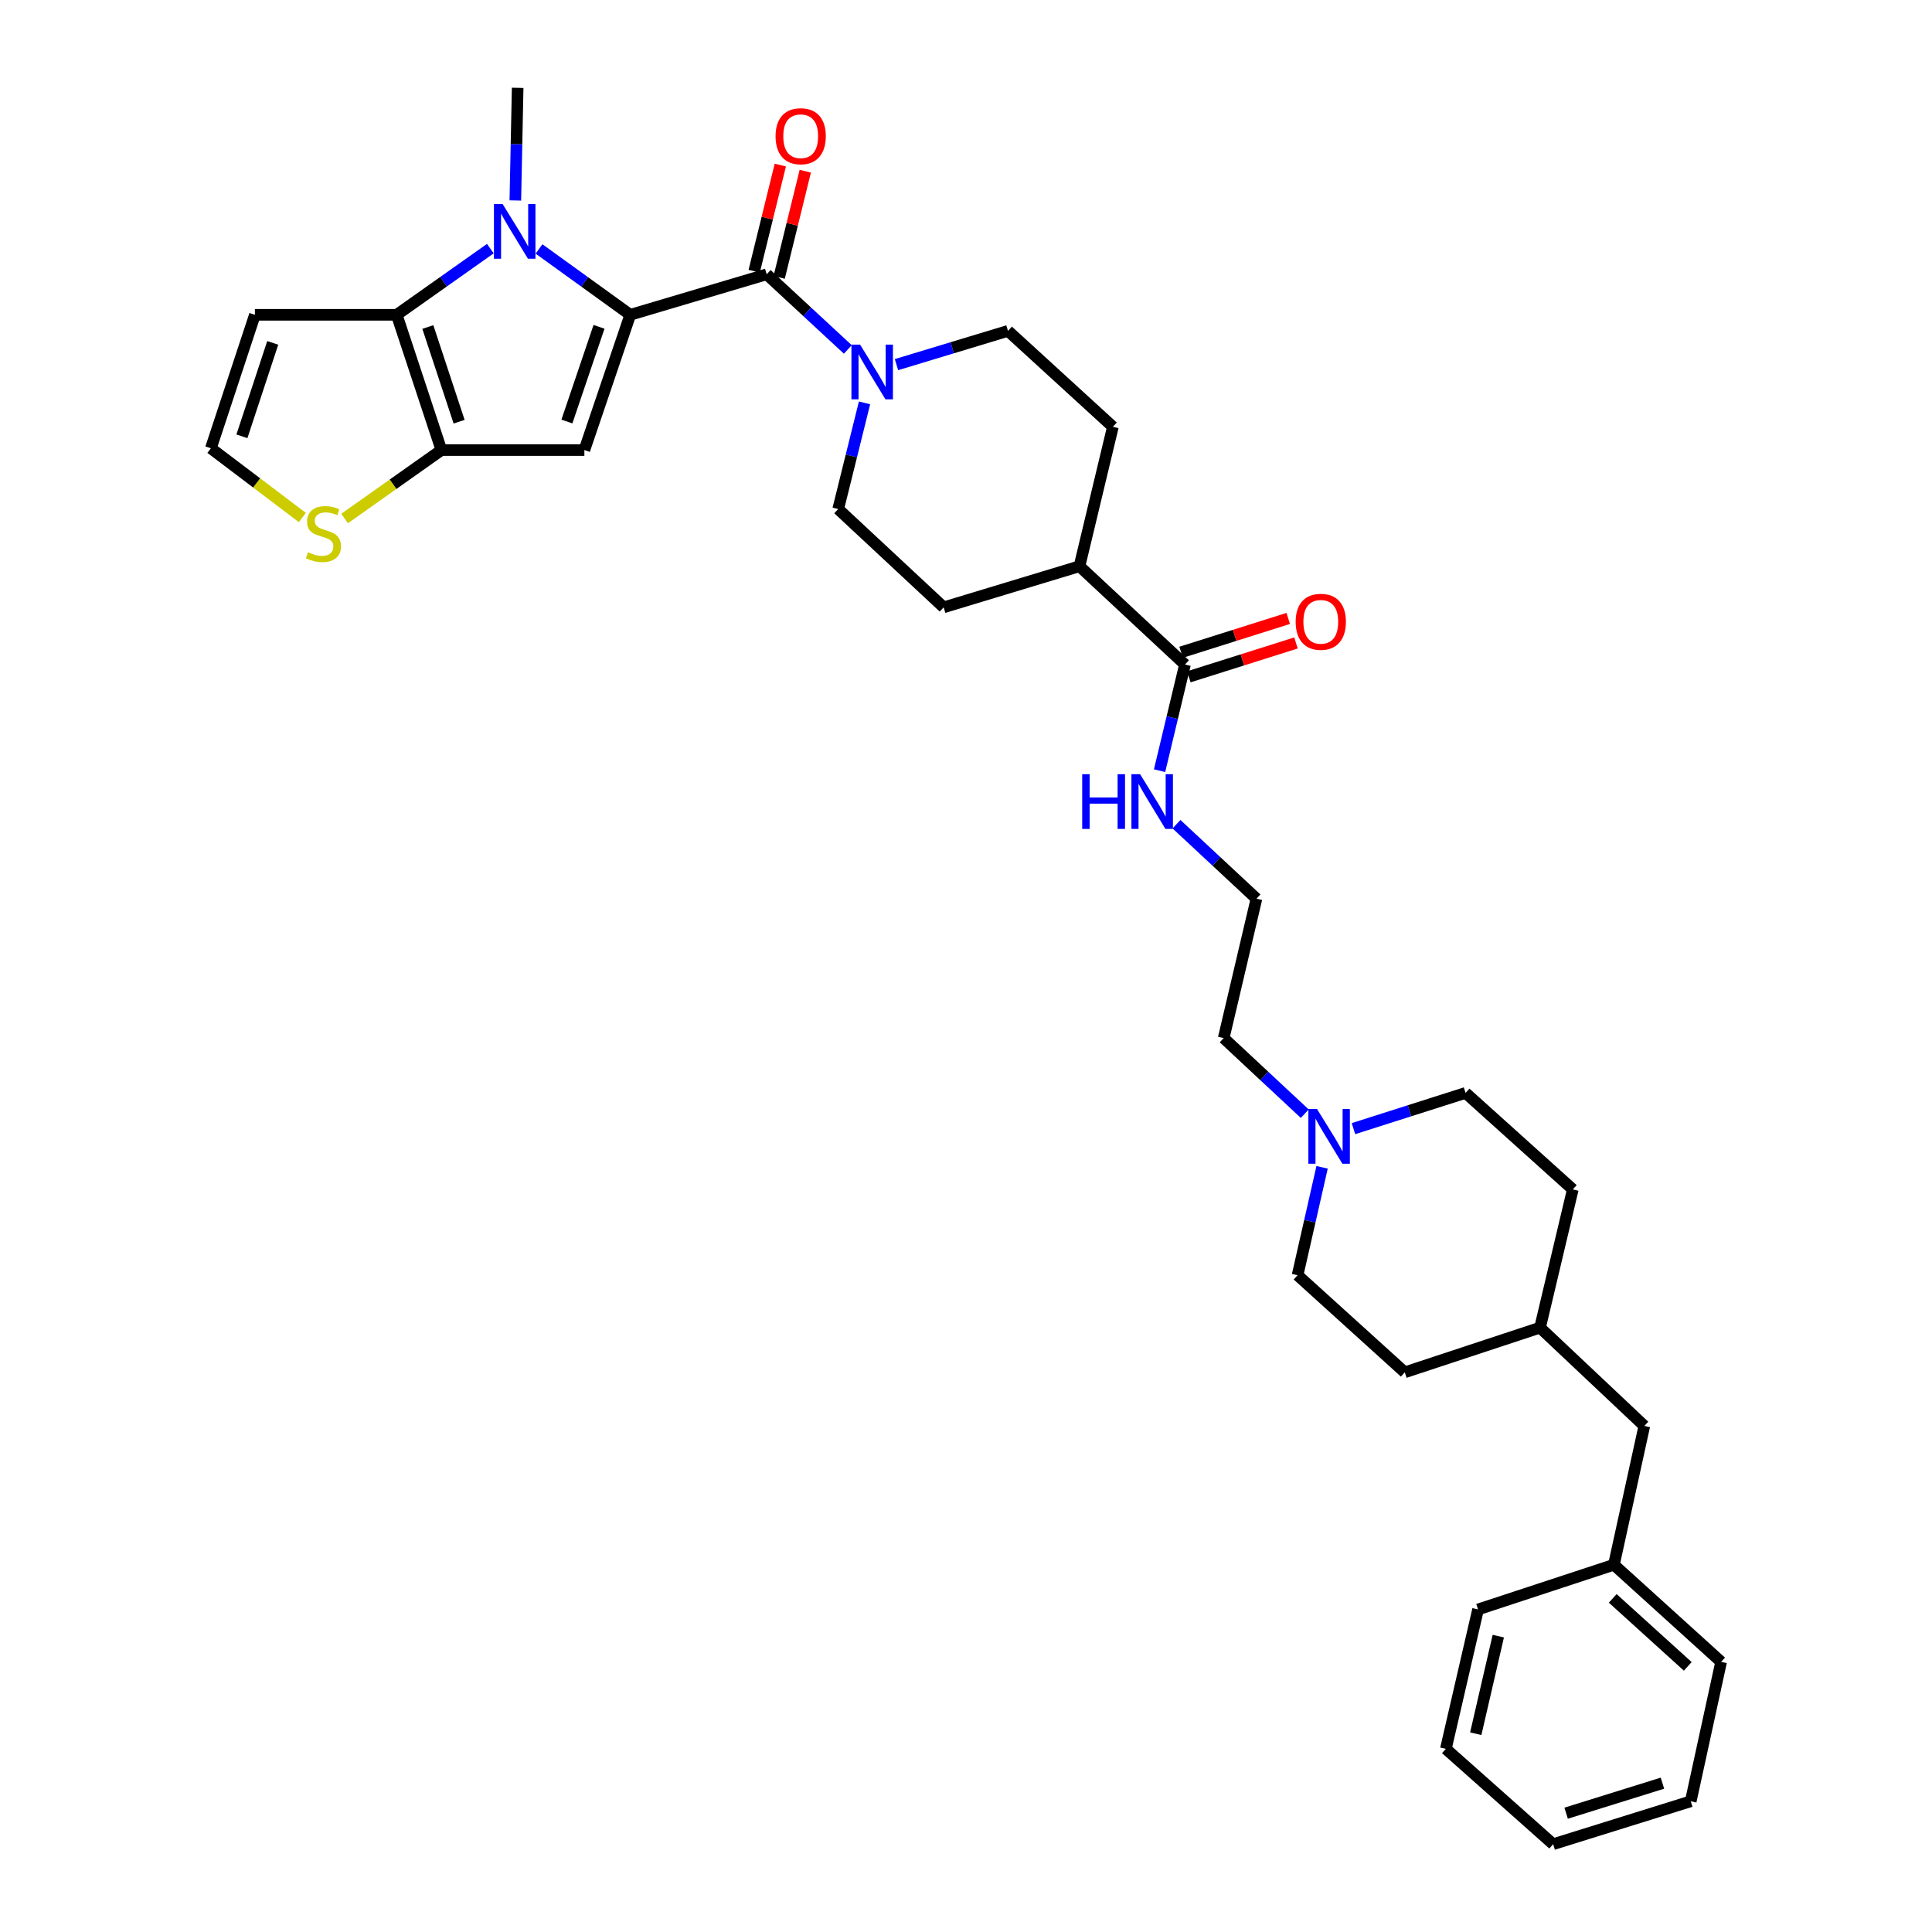 <?xml version='1.0' encoding='iso-8859-1'?>
<svg version='1.1' baseProfile='full'
              xmlns='http://www.w3.org/2000/svg'
                      xmlns:rdkit='http://www.rdkit.org/xml'
                      xmlns:xlink='http://www.w3.org/1999/xlink'
                  xml:space='preserve'
width='1000px' height='1000px' viewBox='0 0 1000 1000'>
<!-- END OF HEADER -->
<rect style='opacity:1.0;fill:#FFFFFF;stroke:none' width='1000' height='1000' x='0' y='0'> </rect>
<path class='bond-0' d='M 326.22,162.942 L 302.606,145.898' style='fill:none;fill-rule:evenodd;stroke:#000000;stroke-width:6px;stroke-linecap:butt;stroke-linejoin:miter;stroke-opacity:1' />
<path class='bond-0' d='M 302.606,145.898 L 278.991,128.854' style='fill:none;fill-rule:evenodd;stroke:#0000FF;stroke-width:6px;stroke-linecap:butt;stroke-linejoin:miter;stroke-opacity:1' />
<path class='bond-1' d='M 326.22,162.942 L 302.471,232.954' style='fill:none;fill-rule:evenodd;stroke:#000000;stroke-width:6px;stroke-linecap:butt;stroke-linejoin:miter;stroke-opacity:1' />
<path class='bond-1' d='M 310.05,169.168 L 293.426,218.176' style='fill:none;fill-rule:evenodd;stroke:#000000;stroke-width:6px;stroke-linecap:butt;stroke-linejoin:miter;stroke-opacity:1' />
<path class='bond-4' d='M 326.22,162.942 L 396.831,141.974' style='fill:none;fill-rule:evenodd;stroke:#000000;stroke-width:6px;stroke-linecap:butt;stroke-linejoin:miter;stroke-opacity:1' />
<path class='bond-2' d='M 253.798,128.685 L 229.567,145.814' style='fill:none;fill-rule:evenodd;stroke:#0000FF;stroke-width:6px;stroke-linecap:butt;stroke-linejoin:miter;stroke-opacity:1' />
<path class='bond-2' d='M 229.567,145.814 L 205.337,162.942' style='fill:none;fill-rule:evenodd;stroke:#000000;stroke-width:6px;stroke-linecap:butt;stroke-linejoin:miter;stroke-opacity:1' />
<path class='bond-19' d='M 266.737,103.753 L 267.338,74.604' style='fill:none;fill-rule:evenodd;stroke:#0000FF;stroke-width:6px;stroke-linecap:butt;stroke-linejoin:miter;stroke-opacity:1' />
<path class='bond-19' d='M 267.338,74.604 L 267.938,45.455' style='fill:none;fill-rule:evenodd;stroke:#000000;stroke-width:6px;stroke-linecap:butt;stroke-linejoin:miter;stroke-opacity:1' />
<path class='bond-3' d='M 302.471,232.954 L 228.465,232.954' style='fill:none;fill-rule:evenodd;stroke:#000000;stroke-width:6px;stroke-linecap:butt;stroke-linejoin:miter;stroke-opacity:1' />
<path class='bond-7' d='M 205.337,162.942 L 131.945,162.942' style='fill:none;fill-rule:evenodd;stroke:#000000;stroke-width:6px;stroke-linecap:butt;stroke-linejoin:miter;stroke-opacity:1' />
<path class='bond-34' d='M 205.337,162.942 L 228.465,232.954' style='fill:none;fill-rule:evenodd;stroke:#000000;stroke-width:6px;stroke-linecap:butt;stroke-linejoin:miter;stroke-opacity:1' />
<path class='bond-34' d='M 221.448,169.268 L 237.637,218.277' style='fill:none;fill-rule:evenodd;stroke:#000000;stroke-width:6px;stroke-linecap:butt;stroke-linejoin:miter;stroke-opacity:1' />
<path class='bond-6' d='M 228.465,232.954 L 203.416,250.666' style='fill:none;fill-rule:evenodd;stroke:#000000;stroke-width:6px;stroke-linecap:butt;stroke-linejoin:miter;stroke-opacity:1' />
<path class='bond-6' d='M 203.416,250.666 L 178.366,268.377' style='fill:none;fill-rule:evenodd;stroke:#CCCC00;stroke-width:6px;stroke-linecap:butt;stroke-linejoin:miter;stroke-opacity:1' />
<path class='bond-5' d='M 396.831,141.974 L 417.834,161.424' style='fill:none;fill-rule:evenodd;stroke:#000000;stroke-width:6px;stroke-linecap:butt;stroke-linejoin:miter;stroke-opacity:1' />
<path class='bond-5' d='M 417.834,161.424 L 438.836,180.873' style='fill:none;fill-rule:evenodd;stroke:#0000FF;stroke-width:6px;stroke-linecap:butt;stroke-linejoin:miter;stroke-opacity:1' />
<path class='bond-11' d='M 403.295,143.565 L 410.054,116.09' style='fill:none;fill-rule:evenodd;stroke:#000000;stroke-width:6px;stroke-linecap:butt;stroke-linejoin:miter;stroke-opacity:1' />
<path class='bond-11' d='M 410.054,116.09 L 416.813,88.616' style='fill:none;fill-rule:evenodd;stroke:#FF0000;stroke-width:6px;stroke-linecap:butt;stroke-linejoin:miter;stroke-opacity:1' />
<path class='bond-11' d='M 390.367,140.384 L 397.126,112.91' style='fill:none;fill-rule:evenodd;stroke:#000000;stroke-width:6px;stroke-linecap:butt;stroke-linejoin:miter;stroke-opacity:1' />
<path class='bond-11' d='M 397.126,112.91 L 403.886,85.436' style='fill:none;fill-rule:evenodd;stroke:#FF0000;stroke-width:6px;stroke-linecap:butt;stroke-linejoin:miter;stroke-opacity:1' />
<path class='bond-12' d='M 447.473,208.529 L 440.661,236.004' style='fill:none;fill-rule:evenodd;stroke:#0000FF;stroke-width:6px;stroke-linecap:butt;stroke-linejoin:miter;stroke-opacity:1' />
<path class='bond-12' d='M 440.661,236.004 L 433.849,263.478' style='fill:none;fill-rule:evenodd;stroke:#000000;stroke-width:6px;stroke-linecap:butt;stroke-linejoin:miter;stroke-opacity:1' />
<path class='bond-13' d='M 464.013,188.735 L 492.871,179.999' style='fill:none;fill-rule:evenodd;stroke:#0000FF;stroke-width:6px;stroke-linecap:butt;stroke-linejoin:miter;stroke-opacity:1' />
<path class='bond-13' d='M 492.871,179.999 L 521.73,171.263' style='fill:none;fill-rule:evenodd;stroke:#000000;stroke-width:6px;stroke-linecap:butt;stroke-linejoin:miter;stroke-opacity:1' />
<path class='bond-10' d='M 156.51,267.866 L 132.83,249.948' style='fill:none;fill-rule:evenodd;stroke:#CCCC00;stroke-width:6px;stroke-linecap:butt;stroke-linejoin:miter;stroke-opacity:1' />
<path class='bond-10' d='M 132.83,249.948 L 109.15,232.03' style='fill:none;fill-rule:evenodd;stroke:#000000;stroke-width:6px;stroke-linecap:butt;stroke-linejoin:miter;stroke-opacity:1' />
<path class='bond-36' d='M 131.945,162.942 L 109.15,232.03' style='fill:none;fill-rule:evenodd;stroke:#000000;stroke-width:6px;stroke-linecap:butt;stroke-linejoin:miter;stroke-opacity:1' />
<path class='bond-36' d='M 141.169,177.477 L 125.212,225.838' style='fill:none;fill-rule:evenodd;stroke:#000000;stroke-width:6px;stroke-linecap:butt;stroke-linejoin:miter;stroke-opacity:1' />
<path class='bond-8' d='M 613.339,343.963 L 558.733,293.085' style='fill:none;fill-rule:evenodd;stroke:#000000;stroke-width:6px;stroke-linecap:butt;stroke-linejoin:miter;stroke-opacity:1' />
<path class='bond-15' d='M 615.343,350.311 L 643.072,341.553' style='fill:none;fill-rule:evenodd;stroke:#000000;stroke-width:6px;stroke-linecap:butt;stroke-linejoin:miter;stroke-opacity:1' />
<path class='bond-15' d='M 643.072,341.553 L 670.801,332.796' style='fill:none;fill-rule:evenodd;stroke:#FF0000;stroke-width:6px;stroke-linecap:butt;stroke-linejoin:miter;stroke-opacity:1' />
<path class='bond-15' d='M 611.334,337.616 L 639.063,328.858' style='fill:none;fill-rule:evenodd;stroke:#000000;stroke-width:6px;stroke-linecap:butt;stroke-linejoin:miter;stroke-opacity:1' />
<path class='bond-15' d='M 639.063,328.858 L 666.791,320.101' style='fill:none;fill-rule:evenodd;stroke:#FF0000;stroke-width:6px;stroke-linecap:butt;stroke-linejoin:miter;stroke-opacity:1' />
<path class='bond-16' d='M 613.339,343.963 L 606.764,371.433' style='fill:none;fill-rule:evenodd;stroke:#000000;stroke-width:6px;stroke-linecap:butt;stroke-linejoin:miter;stroke-opacity:1' />
<path class='bond-16' d='M 606.764,371.433 L 600.19,398.902' style='fill:none;fill-rule:evenodd;stroke:#0000FF;stroke-width:6px;stroke-linecap:butt;stroke-linejoin:miter;stroke-opacity:1' />
<path class='bond-9' d='M 675.346,576.445 L 654.364,556.879' style='fill:none;fill-rule:evenodd;stroke:#0000FF;stroke-width:6px;stroke-linecap:butt;stroke-linejoin:miter;stroke-opacity:1' />
<path class='bond-9' d='M 654.364,556.879 L 633.382,537.314' style='fill:none;fill-rule:evenodd;stroke:#000000;stroke-width:6px;stroke-linecap:butt;stroke-linejoin:miter;stroke-opacity:1' />
<path class='bond-20' d='M 684.314,604.201 L 677.967,632.123' style='fill:none;fill-rule:evenodd;stroke:#0000FF;stroke-width:6px;stroke-linecap:butt;stroke-linejoin:miter;stroke-opacity:1' />
<path class='bond-20' d='M 677.967,632.123 L 671.62,660.045' style='fill:none;fill-rule:evenodd;stroke:#000000;stroke-width:6px;stroke-linecap:butt;stroke-linejoin:miter;stroke-opacity:1' />
<path class='bond-21' d='M 700.544,584.185 L 729.561,574.935' style='fill:none;fill-rule:evenodd;stroke:#0000FF;stroke-width:6px;stroke-linecap:butt;stroke-linejoin:miter;stroke-opacity:1' />
<path class='bond-21' d='M 729.561,574.935 L 758.577,565.685' style='fill:none;fill-rule:evenodd;stroke:#000000;stroke-width:6px;stroke-linecap:butt;stroke-linejoin:miter;stroke-opacity:1' />
<path class='bond-18' d='M 433.849,263.478 L 488.44,314.364' style='fill:none;fill-rule:evenodd;stroke:#000000;stroke-width:6px;stroke-linecap:butt;stroke-linejoin:miter;stroke-opacity:1' />
<path class='bond-17' d='M 521.73,171.263 L 576.025,220.921' style='fill:none;fill-rule:evenodd;stroke:#000000;stroke-width:6px;stroke-linecap:butt;stroke-linejoin:miter;stroke-opacity:1' />
<path class='bond-14' d='M 558.733,293.085 L 576.025,220.921' style='fill:none;fill-rule:evenodd;stroke:#000000;stroke-width:6px;stroke-linecap:butt;stroke-linejoin:miter;stroke-opacity:1' />
<path class='bond-35' d='M 558.733,293.085 L 488.44,314.364' style='fill:none;fill-rule:evenodd;stroke:#000000;stroke-width:6px;stroke-linecap:butt;stroke-linejoin:miter;stroke-opacity:1' />
<path class='bond-24' d='M 608.949,426.605 L 629.645,445.881' style='fill:none;fill-rule:evenodd;stroke:#0000FF;stroke-width:6px;stroke-linecap:butt;stroke-linejoin:miter;stroke-opacity:1' />
<path class='bond-24' d='M 629.645,445.881 L 650.342,465.157' style='fill:none;fill-rule:evenodd;stroke:#000000;stroke-width:6px;stroke-linecap:butt;stroke-linejoin:miter;stroke-opacity:1' />
<path class='bond-27' d='M 671.62,660.045 L 727.114,710.31' style='fill:none;fill-rule:evenodd;stroke:#000000;stroke-width:6px;stroke-linecap:butt;stroke-linejoin:miter;stroke-opacity:1' />
<path class='bond-26' d='M 758.577,565.685 L 814.078,615.639' style='fill:none;fill-rule:evenodd;stroke:#000000;stroke-width:6px;stroke-linecap:butt;stroke-linejoin:miter;stroke-opacity:1' />
<path class='bond-22' d='M 851.095,738.067 L 797.118,687.189' style='fill:none;fill-rule:evenodd;stroke:#000000;stroke-width:6px;stroke-linecap:butt;stroke-linejoin:miter;stroke-opacity:1' />
<path class='bond-25' d='M 851.095,738.067 L 835.356,809.914' style='fill:none;fill-rule:evenodd;stroke:#000000;stroke-width:6px;stroke-linecap:butt;stroke-linejoin:miter;stroke-opacity:1' />
<path class='bond-23' d='M 797.118,687.189 L 814.078,615.639' style='fill:none;fill-rule:evenodd;stroke:#000000;stroke-width:6px;stroke-linecap:butt;stroke-linejoin:miter;stroke-opacity:1' />
<path class='bond-37' d='M 797.118,687.189 L 727.114,710.31' style='fill:none;fill-rule:evenodd;stroke:#000000;stroke-width:6px;stroke-linecap:butt;stroke-linejoin:miter;stroke-opacity:1' />
<path class='bond-28' d='M 650.342,465.157 L 633.382,537.314' style='fill:none;fill-rule:evenodd;stroke:#000000;stroke-width:6px;stroke-linecap:butt;stroke-linejoin:miter;stroke-opacity:1' />
<path class='bond-29' d='M 835.356,809.914 L 890.85,860.185' style='fill:none;fill-rule:evenodd;stroke:#000000;stroke-width:6px;stroke-linecap:butt;stroke-linejoin:miter;stroke-opacity:1' />
<path class='bond-29' d='M 834.742,827.321 L 873.588,862.511' style='fill:none;fill-rule:evenodd;stroke:#000000;stroke-width:6px;stroke-linecap:butt;stroke-linejoin:miter;stroke-opacity:1' />
<path class='bond-30' d='M 835.356,809.914 L 765.041,833.041' style='fill:none;fill-rule:evenodd;stroke:#000000;stroke-width:6px;stroke-linecap:butt;stroke-linejoin:miter;stroke-opacity:1' />
<path class='bond-31' d='M 890.85,860.185 L 875.126,932.342' style='fill:none;fill-rule:evenodd;stroke:#000000;stroke-width:6px;stroke-linecap:butt;stroke-linejoin:miter;stroke-opacity:1' />
<path class='bond-32' d='M 765.041,833.041 L 748.378,905.198' style='fill:none;fill-rule:evenodd;stroke:#000000;stroke-width:6px;stroke-linecap:butt;stroke-linejoin:miter;stroke-opacity:1' />
<path class='bond-32' d='M 775.513,846.861 L 763.849,897.37' style='fill:none;fill-rule:evenodd;stroke:#000000;stroke-width:6px;stroke-linecap:butt;stroke-linejoin:miter;stroke-opacity:1' />
<path class='bond-38' d='M 875.126,932.342 L 803.908,954.545' style='fill:none;fill-rule:evenodd;stroke:#000000;stroke-width:6px;stroke-linecap:butt;stroke-linejoin:miter;stroke-opacity:1' />
<path class='bond-38' d='M 860.48,922.963 L 810.628,938.505' style='fill:none;fill-rule:evenodd;stroke:#000000;stroke-width:6px;stroke-linecap:butt;stroke-linejoin:miter;stroke-opacity:1' />
<path class='bond-33' d='M 748.378,905.198 L 803.908,954.545' style='fill:none;fill-rule:evenodd;stroke:#000000;stroke-width:6px;stroke-linecap:butt;stroke-linejoin:miter;stroke-opacity:1' />
<path  class='atom-1' d='M 260.147 105.611
L 269.427 120.611
Q 270.347 122.091, 271.827 124.771
Q 273.307 127.451, 273.387 127.611
L 273.387 105.611
L 277.147 105.611
L 277.147 133.931
L 273.267 133.931
L 263.307 117.531
Q 262.147 115.611, 260.907 113.411
Q 259.707 111.211, 259.347 110.531
L 259.347 133.931
L 255.667 133.931
L 255.667 105.611
L 260.147 105.611
' fill='#0000FF'/>
<path  class='atom-6' d='M 445.177 178.382
L 454.457 193.382
Q 455.377 194.862, 456.857 197.542
Q 458.337 200.222, 458.417 200.382
L 458.417 178.382
L 462.177 178.382
L 462.177 206.702
L 458.297 206.702
L 448.337 190.302
Q 447.177 188.382, 445.937 186.182
Q 444.737 183.982, 444.377 183.302
L 444.377 206.702
L 440.697 206.702
L 440.697 178.382
L 445.177 178.382
' fill='#0000FF'/>
<path  class='atom-7' d='M 159.417 285.838
Q 159.737 285.958, 161.057 286.518
Q 162.377 287.078, 163.817 287.438
Q 165.297 287.758, 166.737 287.758
Q 169.417 287.758, 170.977 286.478
Q 172.537 285.158, 172.537 282.878
Q 172.537 281.318, 171.737 280.358
Q 170.977 279.398, 169.777 278.878
Q 168.577 278.358, 166.577 277.758
Q 164.057 276.998, 162.537 276.278
Q 161.057 275.558, 159.977 274.038
Q 158.937 272.518, 158.937 269.958
Q 158.937 266.398, 161.337 264.198
Q 163.777 261.998, 168.577 261.998
Q 171.857 261.998, 175.577 263.558
L 174.657 266.638
Q 171.257 265.238, 168.697 265.238
Q 165.937 265.238, 164.417 266.398
Q 162.897 267.518, 162.937 269.478
Q 162.937 270.998, 163.697 271.918
Q 164.497 272.838, 165.617 273.358
Q 166.777 273.878, 168.697 274.478
Q 171.257 275.278, 172.777 276.078
Q 174.297 276.878, 175.377 278.518
Q 176.497 280.118, 176.497 282.878
Q 176.497 286.798, 173.857 288.918
Q 171.257 290.998, 166.897 290.998
Q 164.377 290.998, 162.457 290.438
Q 160.577 289.918, 158.337 288.998
L 159.417 285.838
' fill='#CCCC00'/>
<path  class='atom-10' d='M 681.691 574.039
L 690.971 589.039
Q 691.891 590.519, 693.371 593.199
Q 694.851 595.879, 694.931 596.039
L 694.931 574.039
L 698.691 574.039
L 698.691 602.359
L 694.811 602.359
L 684.851 585.959
Q 683.691 584.039, 682.451 581.839
Q 681.251 579.639, 680.891 578.959
L 680.891 602.359
L 677.211 602.359
L 677.211 574.039
L 681.691 574.039
' fill='#0000FF'/>
<path  class='atom-12' d='M 401.434 70.504
Q 401.434 63.704, 404.794 59.904
Q 408.154 56.104, 414.434 56.104
Q 420.714 56.104, 424.074 59.904
Q 427.434 63.704, 427.434 70.504
Q 427.434 77.384, 424.034 81.304
Q 420.634 85.184, 414.434 85.184
Q 408.194 85.184, 404.794 81.304
Q 401.434 77.424, 401.434 70.504
M 414.434 81.984
Q 418.754 81.984, 421.074 79.104
Q 423.434 76.184, 423.434 70.504
Q 423.434 64.944, 421.074 62.144
Q 418.754 59.304, 414.434 59.304
Q 410.114 59.304, 407.754 62.104
Q 405.434 64.904, 405.434 70.504
Q 405.434 76.224, 407.754 79.104
Q 410.114 81.984, 414.434 81.984
' fill='#FF0000'/>
<path  class='atom-16' d='M 670.639 321.84
Q 670.639 315.04, 673.999 311.24
Q 677.359 307.44, 683.639 307.44
Q 689.919 307.44, 693.279 311.24
Q 696.639 315.04, 696.639 321.84
Q 696.639 328.72, 693.239 332.64
Q 689.839 336.52, 683.639 336.52
Q 677.399 336.52, 673.999 332.64
Q 670.639 328.76, 670.639 321.84
M 683.639 333.32
Q 687.959 333.32, 690.279 330.44
Q 692.639 327.52, 692.639 321.84
Q 692.639 316.28, 690.279 313.48
Q 687.959 310.64, 683.639 310.64
Q 679.319 310.64, 676.959 313.44
Q 674.639 316.24, 674.639 321.84
Q 674.639 327.56, 676.959 330.44
Q 679.319 333.32, 683.639 333.32
' fill='#FF0000'/>
<path  class='atom-17' d='M 560.144 400.725
L 563.984 400.725
L 563.984 412.765
L 578.464 412.765
L 578.464 400.725
L 582.304 400.725
L 582.304 429.045
L 578.464 429.045
L 578.464 415.965
L 563.984 415.965
L 563.984 429.045
L 560.144 429.045
L 560.144 400.725
' fill='#0000FF'/>
<path  class='atom-17' d='M 590.104 400.725
L 599.384 415.725
Q 600.304 417.205, 601.784 419.885
Q 603.264 422.565, 603.344 422.725
L 603.344 400.725
L 607.104 400.725
L 607.104 429.045
L 603.224 429.045
L 593.264 412.645
Q 592.104 410.725, 590.864 408.525
Q 589.664 406.325, 589.304 405.645
L 589.304 429.045
L 585.624 429.045
L 585.624 400.725
L 590.104 400.725
' fill='#0000FF'/>
</svg>
